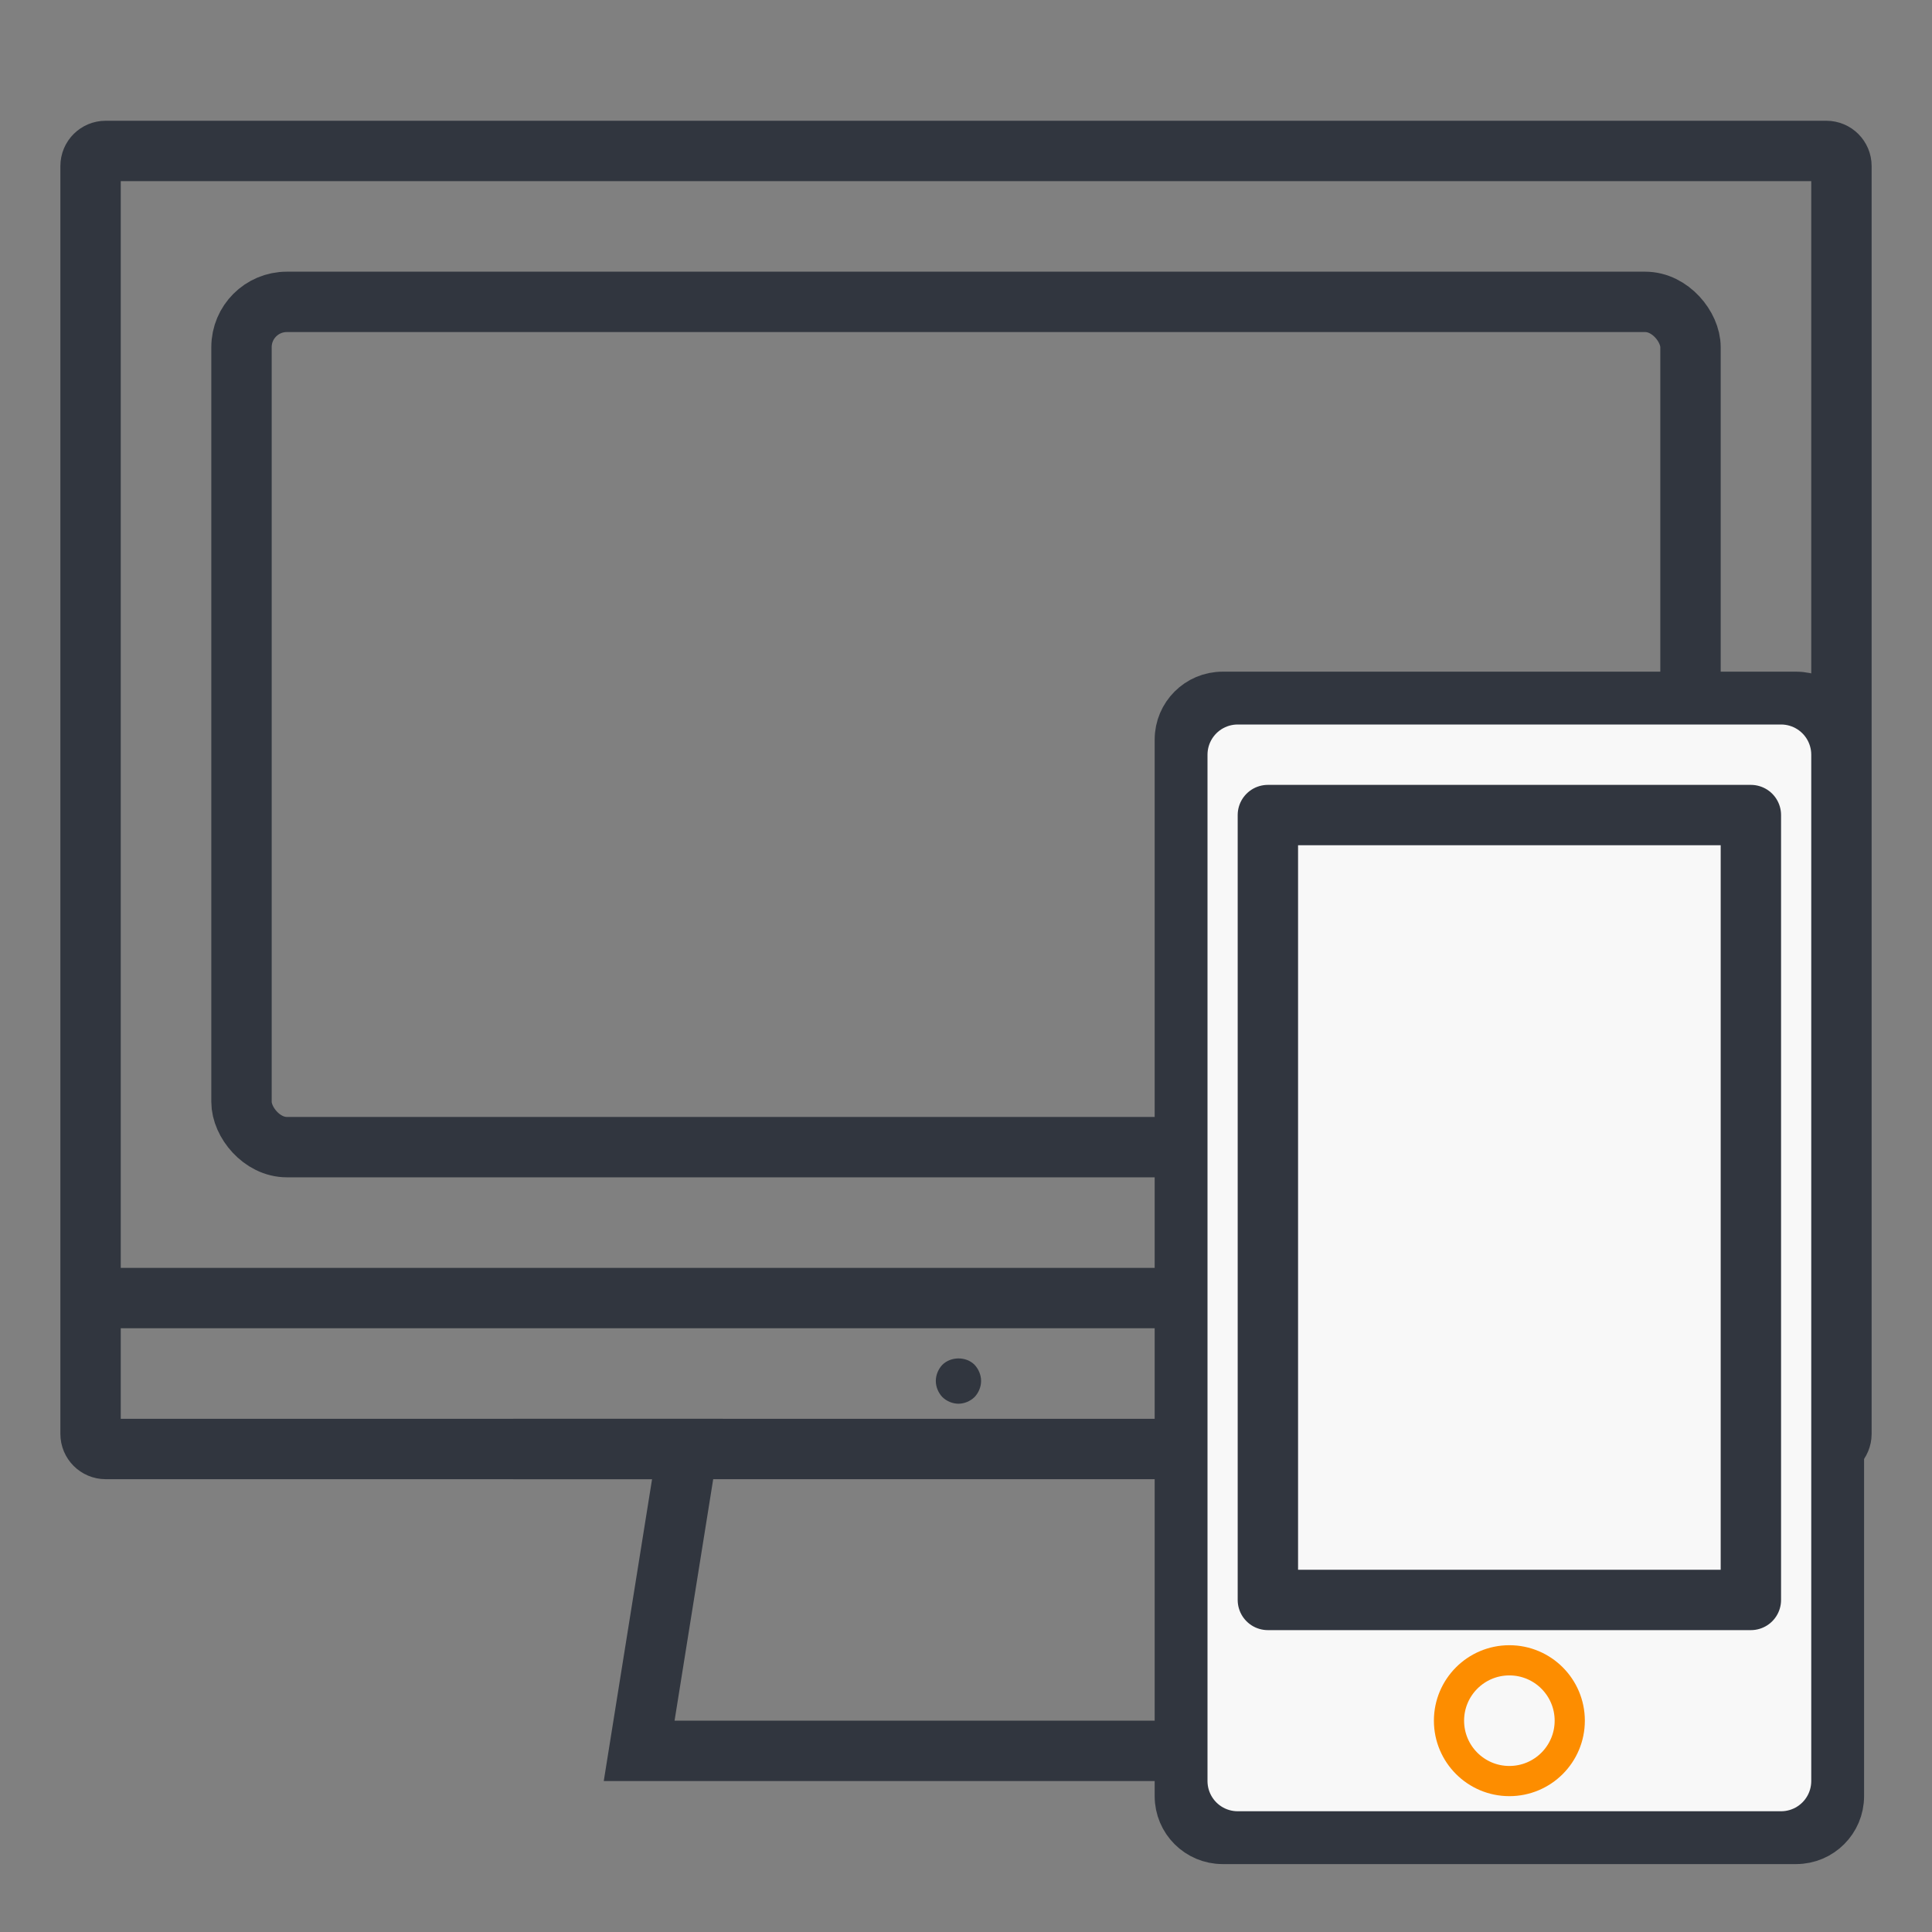 <?xml version="1.0" encoding="UTF-8"?>
<svg width="64px" height="64px" viewBox="0 0 64 64" version="1.1" xmlns="http://www.w3.org/2000/svg" xmlns:xlink="http://www.w3.org/1999/xlink">
    <rect x="0" y="0" width="64" height="64" fill="#808080" stroke="none"/>
    <!-- Generator: Sketch 49.3 (51167) - http://www.bohemiancoding.com/sketch -->
    <title>Implementation</title>
    <desc>Created with Sketch.</desc>
    <defs></defs>
    <g id="Implementation" stroke="none" stroke-width="1" fill="none" fill-rule="evenodd">
        <g id="Group-2" transform="translate(2, 4)">
            <g id="Group">
                <path d="M39.827,54 L38.227,44 L58.5,44 C58.776,44 59,43.776 59,43.5 L59,1.5 C59,1.224 58.776,1 58.5,1 L1.5,1 C1.224,1 1,1.224 1,1.5 L1,43.5 C1,43.776 1.224,44 1.5,44 L20.773,44 L19.173,54 L39.827,54 Z" id="Combined-Shape" stroke="#31363F" stroke-width="2"></path>
                <rect id="Rectangle-2" stroke="#31363F" stroke-width="2" x="6" y="6" width="48" height="28" rx="1.5"></rect>
                <path d="M1,39 L59,39" id="Path-4" stroke="#31363F" stroke-width="2"></path>
                <path d="M29.75,42.5 C29.555,42.5 29.359,42.417 29.218,42.281 C29.082,42.138 29,41.942 29,41.745 C29,41.549 29.082,41.353 29.218,41.209 C29.503,40.93 30.005,40.93 30.282,41.209 C30.418,41.353 30.5,41.549 30.5,41.745 C30.5,41.942 30.418,42.138 30.282,42.281 C30.14,42.417 29.945,42.5 29.75,42.5 Z" id="Shape" fill="#31363F" fill-rule="nonzero"></path>
                <path d="M15,44 L44,44" id="Path-5" stroke="#31363F" stroke-width="2"></path>
            </g>
            <g id="mobile" transform="translate(37, 19)">
                <path d="M1.5,0 L13,0 L19,0 L20.5,0 C21.328,-1.52179594e-16 22,0.672 22,1.5 L22,36.5 C22,37.328 21.328,38 20.5,38 L1.5,38 C0.672,38 1.01453063e-16,37.328 0,36.5 L0,1.5 C-1.01453063e-16,0.672 0.672,1.52179594e-16 1.5,0 Z" id="Path-2" stroke="#31363F" stroke-width="1.5" fill="#31363F" stroke-linejoin="round"></path>
                <polygon id="Path-2" stroke="#F8F8F8" stroke-width="2" fill="#F8F8F8" stroke-linejoin="round" points="2 2 20 2 20 36 2 36"></polygon>
                <polygon id="Path-2" stroke="#31363F" stroke-width="2" stroke-linejoin="round" points="3 4 12.455 4 16.818 4 19 4 19 30 3 30"></polygon>
                <circle id="Oval-3" stroke="#FD8D00" cx="11" cy="34" r="2"></circle>
            </g>
        </g>
    </g>
</svg>